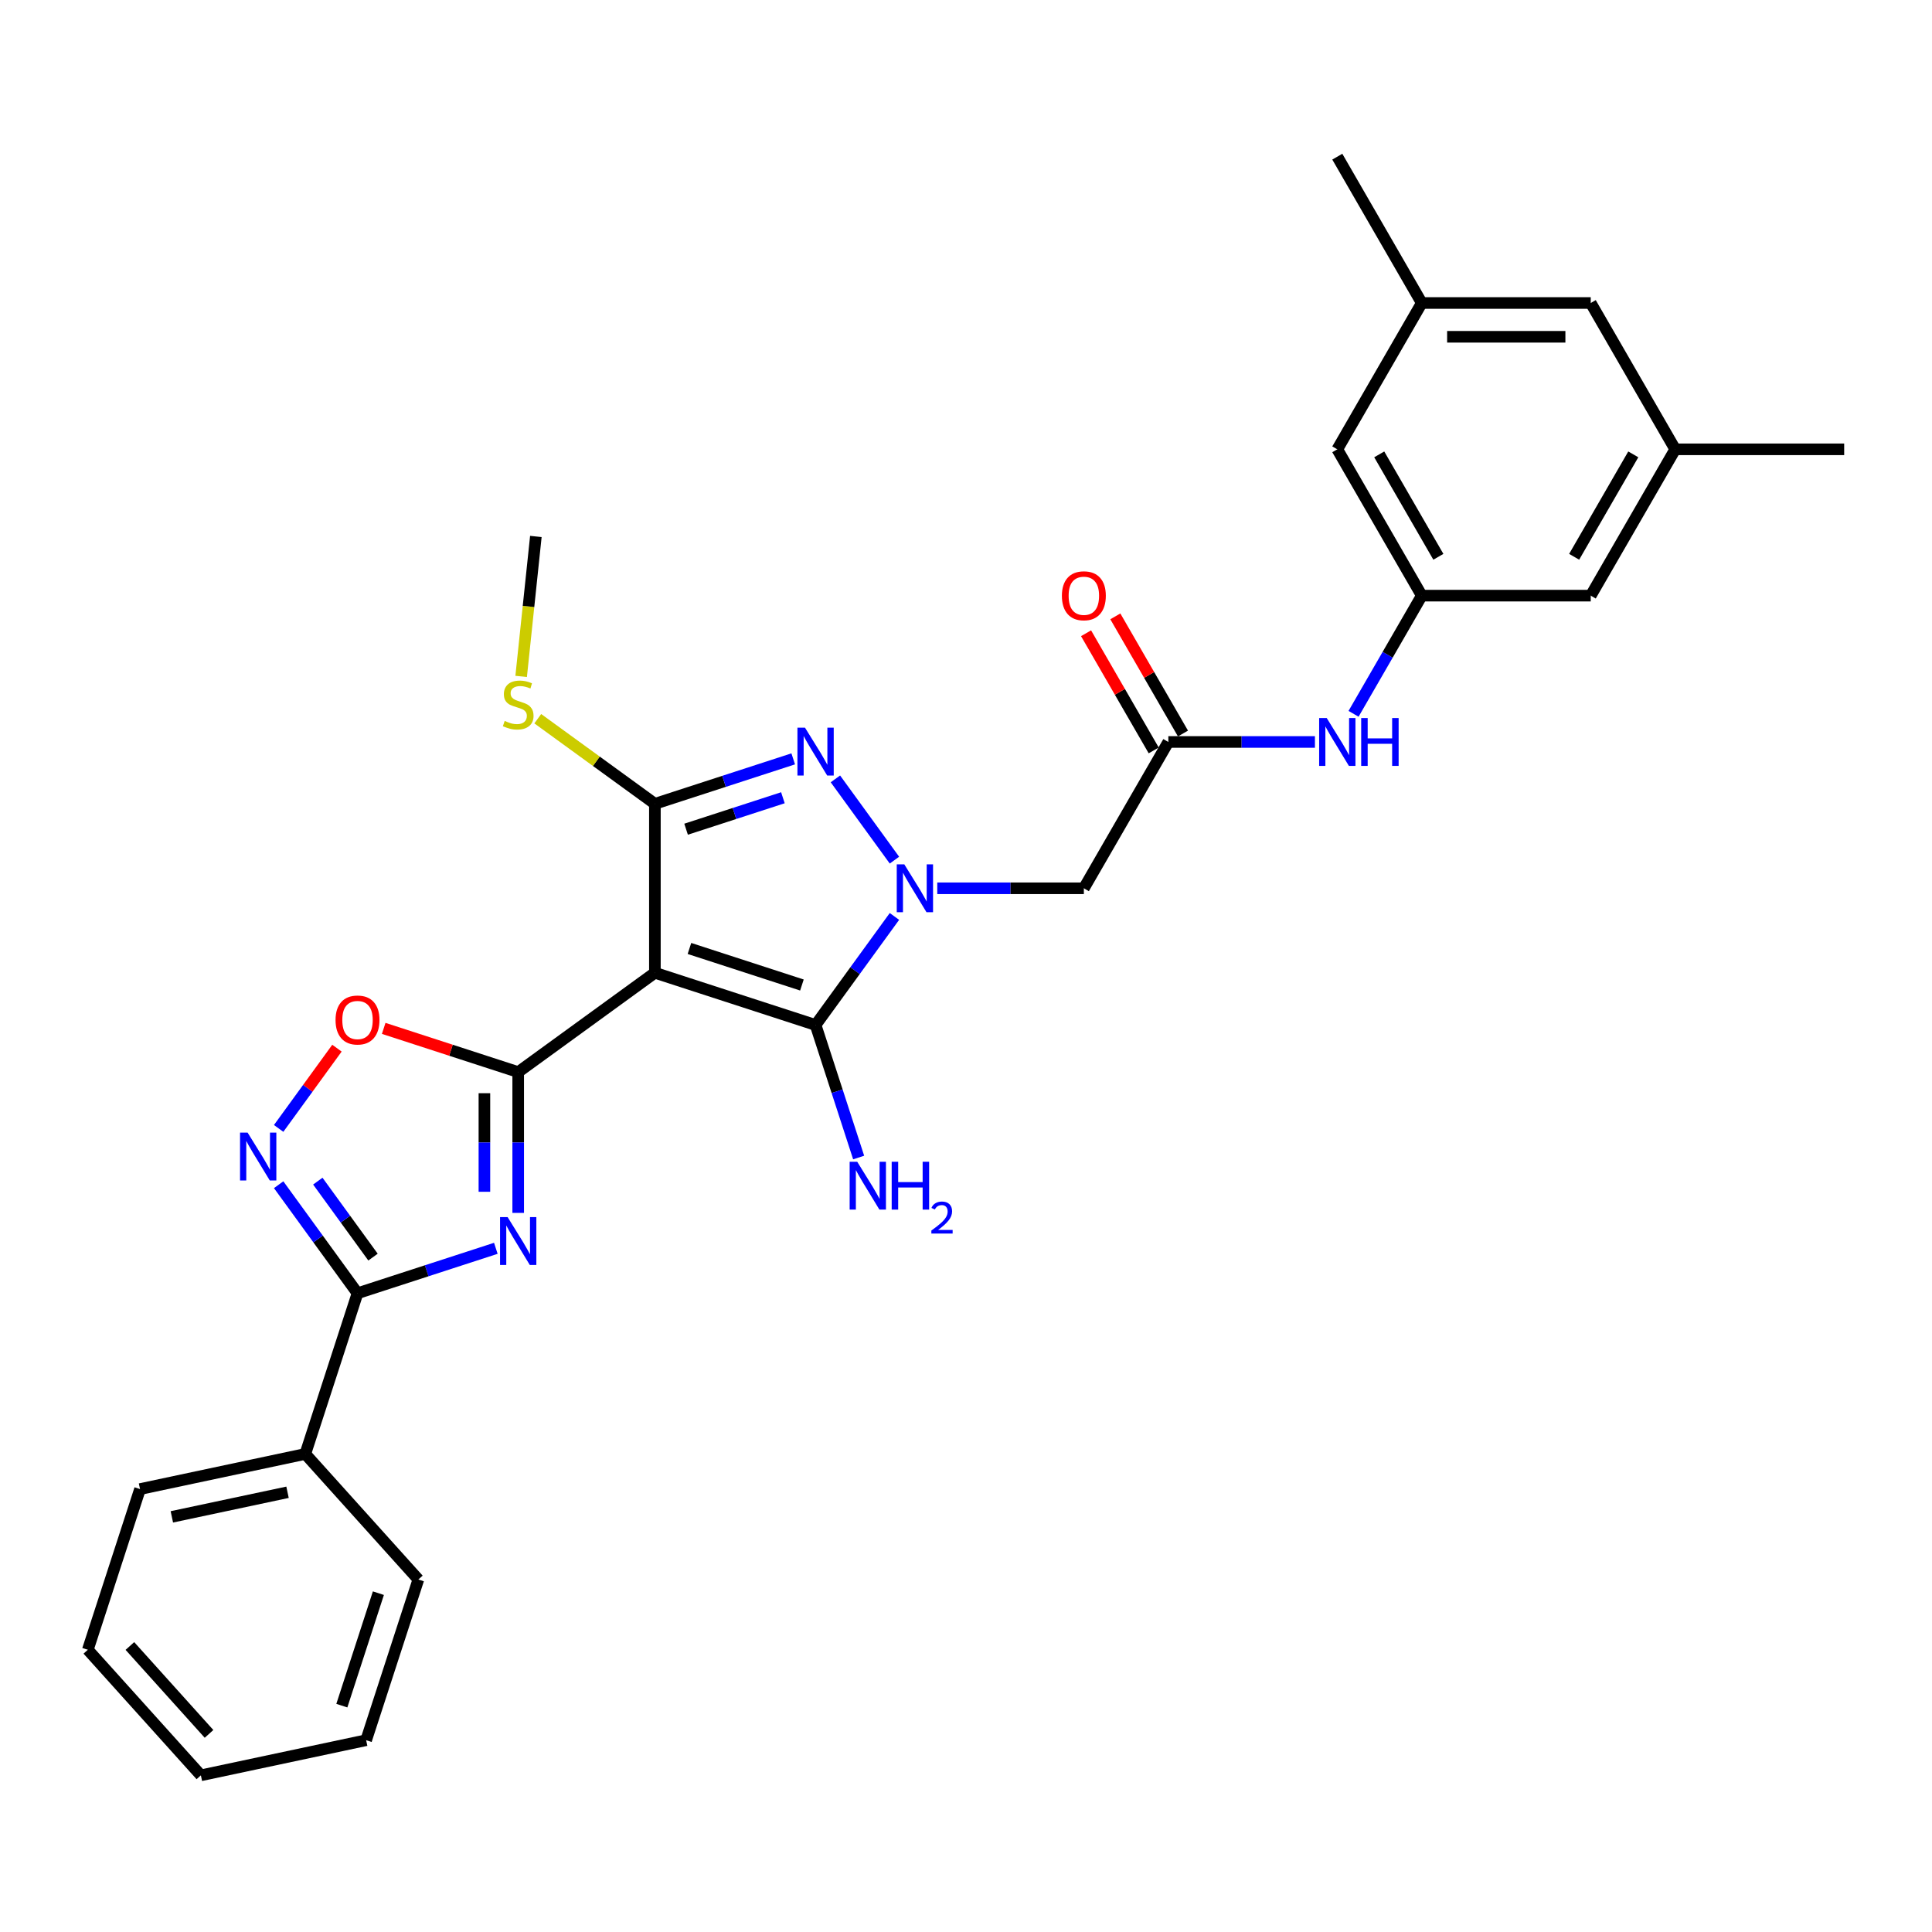 <?xml version='1.0' encoding='iso-8859-1'?>
<svg version='1.1' baseProfile='full'
              xmlns='http://www.w3.org/2000/svg'
                      xmlns:rdkit='http://www.rdkit.org/xml'
                      xmlns:xlink='http://www.w3.org/1999/xlink'
                  xml:space='preserve'
width='1000px' height='1000px' viewBox='0 0 1000 1000'>
<!-- END OF HEADER -->
<rect style='opacity:1.0;fill:#FFFFFF;stroke:none' width='1000' height='1000' x='0' y='0'> </rect>
<path class='bond-1' d='M 338.972,503.505 L 268.22,554.909' style='fill:none;fill-rule:evenodd;stroke:#000000;stroke-width:6px;stroke-linecap:butt;stroke-linejoin:miter;stroke-opacity:1' />
<path class='bond-3' d='M 338.972,503.505 L 422.145,530.53' style='fill:none;fill-rule:evenodd;stroke:#000000;stroke-width:6px;stroke-linecap:butt;stroke-linejoin:miter;stroke-opacity:1' />
<path class='bond-3' d='M 356.853,490.924 L 415.074,509.841' style='fill:none;fill-rule:evenodd;stroke:#000000;stroke-width:6px;stroke-linecap:butt;stroke-linejoin:miter;stroke-opacity:1' />
<path class='bond-4' d='M 338.972,503.505 L 338.972,416.051' style='fill:none;fill-rule:evenodd;stroke:#000000;stroke-width:6px;stroke-linecap:butt;stroke-linejoin:miter;stroke-opacity:1' />
<path class='bond-0' d='M 462.964,474.348 L 442.555,502.439' style='fill:none;fill-rule:evenodd;stroke:#0000FF;stroke-width:6px;stroke-linecap:butt;stroke-linejoin:miter;stroke-opacity:1' />
<path class='bond-0' d='M 442.555,502.439 L 422.145,530.53' style='fill:none;fill-rule:evenodd;stroke:#000000;stroke-width:6px;stroke-linecap:butt;stroke-linejoin:miter;stroke-opacity:1' />
<path class='bond-9' d='M 485.128,459.778 L 523.066,459.778' style='fill:none;fill-rule:evenodd;stroke:#0000FF;stroke-width:6px;stroke-linecap:butt;stroke-linejoin:miter;stroke-opacity:1' />
<path class='bond-9' d='M 523.066,459.778 L 561.003,459.778' style='fill:none;fill-rule:evenodd;stroke:#000000;stroke-width:6px;stroke-linecap:butt;stroke-linejoin:miter;stroke-opacity:1' />
<path class='bond-30' d='M 462.964,445.208 L 432.404,403.146' style='fill:none;fill-rule:evenodd;stroke:#0000FF;stroke-width:6px;stroke-linecap:butt;stroke-linejoin:miter;stroke-opacity:1' />
<path class='bond-2' d='M 268.22,554.909 L 268.22,591.351' style='fill:none;fill-rule:evenodd;stroke:#000000;stroke-width:6px;stroke-linecap:butt;stroke-linejoin:miter;stroke-opacity:1' />
<path class='bond-2' d='M 268.22,591.351 L 268.22,627.793' style='fill:none;fill-rule:evenodd;stroke:#0000FF;stroke-width:6px;stroke-linecap:butt;stroke-linejoin:miter;stroke-opacity:1' />
<path class='bond-2' d='M 250.729,565.842 L 250.729,591.351' style='fill:none;fill-rule:evenodd;stroke:#000000;stroke-width:6px;stroke-linecap:butt;stroke-linejoin:miter;stroke-opacity:1' />
<path class='bond-2' d='M 250.729,591.351 L 250.729,616.86' style='fill:none;fill-rule:evenodd;stroke:#0000FF;stroke-width:6px;stroke-linecap:butt;stroke-linejoin:miter;stroke-opacity:1' />
<path class='bond-8' d='M 268.22,554.909 L 233.411,543.599' style='fill:none;fill-rule:evenodd;stroke:#000000;stroke-width:6px;stroke-linecap:butt;stroke-linejoin:miter;stroke-opacity:1' />
<path class='bond-8' d='M 233.411,543.599 L 198.602,532.289' style='fill:none;fill-rule:evenodd;stroke:#FF0000;stroke-width:6px;stroke-linecap:butt;stroke-linejoin:miter;stroke-opacity:1' />
<path class='bond-6' d='M 256.641,646.125 L 220.844,657.756' style='fill:none;fill-rule:evenodd;stroke:#0000FF;stroke-width:6px;stroke-linecap:butt;stroke-linejoin:miter;stroke-opacity:1' />
<path class='bond-6' d='M 220.844,657.756 L 185.047,669.388' style='fill:none;fill-rule:evenodd;stroke:#000000;stroke-width:6px;stroke-linecap:butt;stroke-linejoin:miter;stroke-opacity:1' />
<path class='bond-15' d='M 422.145,530.53 L 433.291,564.832' style='fill:none;fill-rule:evenodd;stroke:#000000;stroke-width:6px;stroke-linecap:butt;stroke-linejoin:miter;stroke-opacity:1' />
<path class='bond-15' d='M 433.291,564.832 L 444.436,599.133' style='fill:none;fill-rule:evenodd;stroke:#0000FF;stroke-width:6px;stroke-linecap:butt;stroke-linejoin:miter;stroke-opacity:1' />
<path class='bond-5' d='M 338.972,416.051 L 374.769,404.42' style='fill:none;fill-rule:evenodd;stroke:#000000;stroke-width:6px;stroke-linecap:butt;stroke-linejoin:miter;stroke-opacity:1' />
<path class='bond-5' d='M 374.769,404.42 L 410.567,392.789' style='fill:none;fill-rule:evenodd;stroke:#0000FF;stroke-width:6px;stroke-linecap:butt;stroke-linejoin:miter;stroke-opacity:1' />
<path class='bond-5' d='M 355.116,429.196 L 380.174,421.055' style='fill:none;fill-rule:evenodd;stroke:#000000;stroke-width:6px;stroke-linecap:butt;stroke-linejoin:miter;stroke-opacity:1' />
<path class='bond-5' d='M 380.174,421.055 L 405.232,412.913' style='fill:none;fill-rule:evenodd;stroke:#0000FF;stroke-width:6px;stroke-linecap:butt;stroke-linejoin:miter;stroke-opacity:1' />
<path class='bond-13' d='M 338.972,416.051 L 308.66,394.028' style='fill:none;fill-rule:evenodd;stroke:#000000;stroke-width:6px;stroke-linecap:butt;stroke-linejoin:miter;stroke-opacity:1' />
<path class='bond-13' d='M 308.66,394.028 L 278.347,372.005' style='fill:none;fill-rule:evenodd;stroke:#CCCC00;stroke-width:6px;stroke-linecap:butt;stroke-linejoin:miter;stroke-opacity:1' />
<path class='bond-14' d='M 185.047,669.388 L 158.022,752.561' style='fill:none;fill-rule:evenodd;stroke:#000000;stroke-width:6px;stroke-linecap:butt;stroke-linejoin:miter;stroke-opacity:1' />
<path class='bond-31' d='M 185.047,669.388 L 164.637,641.297' style='fill:none;fill-rule:evenodd;stroke:#000000;stroke-width:6px;stroke-linecap:butt;stroke-linejoin:miter;stroke-opacity:1' />
<path class='bond-31' d='M 164.637,641.297 L 144.228,613.206' style='fill:none;fill-rule:evenodd;stroke:#0000FF;stroke-width:6px;stroke-linecap:butt;stroke-linejoin:miter;stroke-opacity:1' />
<path class='bond-31' d='M 193.074,650.679 L 178.788,631.016' style='fill:none;fill-rule:evenodd;stroke:#000000;stroke-width:6px;stroke-linecap:butt;stroke-linejoin:miter;stroke-opacity:1' />
<path class='bond-31' d='M 178.788,631.016 L 164.501,611.352' style='fill:none;fill-rule:evenodd;stroke:#0000FF;stroke-width:6px;stroke-linecap:butt;stroke-linejoin:miter;stroke-opacity:1' />
<path class='bond-7' d='M 144.228,584.066 L 159.318,563.297' style='fill:none;fill-rule:evenodd;stroke:#0000FF;stroke-width:6px;stroke-linecap:butt;stroke-linejoin:miter;stroke-opacity:1' />
<path class='bond-7' d='M 159.318,563.297 L 174.407,542.529' style='fill:none;fill-rule:evenodd;stroke:#FF0000;stroke-width:6px;stroke-linecap:butt;stroke-linejoin:miter;stroke-opacity:1' />
<path class='bond-10' d='M 561.003,459.778 L 604.73,384.041' style='fill:none;fill-rule:evenodd;stroke:#000000;stroke-width:6px;stroke-linecap:butt;stroke-linejoin:miter;stroke-opacity:1' />
<path class='bond-11' d='M 604.73,384.041 L 642.668,384.041' style='fill:none;fill-rule:evenodd;stroke:#000000;stroke-width:6px;stroke-linecap:butt;stroke-linejoin:miter;stroke-opacity:1' />
<path class='bond-11' d='M 642.668,384.041 L 680.605,384.041' style='fill:none;fill-rule:evenodd;stroke:#0000FF;stroke-width:6px;stroke-linecap:butt;stroke-linejoin:miter;stroke-opacity:1' />
<path class='bond-16' d='M 612.304,379.668 L 594.798,349.347' style='fill:none;fill-rule:evenodd;stroke:#000000;stroke-width:6px;stroke-linecap:butt;stroke-linejoin:miter;stroke-opacity:1' />
<path class='bond-16' d='M 594.798,349.347 L 577.292,319.025' style='fill:none;fill-rule:evenodd;stroke:#FF0000;stroke-width:6px;stroke-linecap:butt;stroke-linejoin:miter;stroke-opacity:1' />
<path class='bond-16' d='M 597.156,388.413 L 579.65,358.092' style='fill:none;fill-rule:evenodd;stroke:#000000;stroke-width:6px;stroke-linecap:butt;stroke-linejoin:miter;stroke-opacity:1' />
<path class='bond-16' d='M 579.65,358.092 L 562.144,327.771' style='fill:none;fill-rule:evenodd;stroke:#FF0000;stroke-width:6px;stroke-linecap:butt;stroke-linejoin:miter;stroke-opacity:1' />
<path class='bond-12' d='M 700.596,369.471 L 718.253,338.887' style='fill:none;fill-rule:evenodd;stroke:#0000FF;stroke-width:6px;stroke-linecap:butt;stroke-linejoin:miter;stroke-opacity:1' />
<path class='bond-12' d='M 718.253,338.887 L 735.911,308.304' style='fill:none;fill-rule:evenodd;stroke:#000000;stroke-width:6px;stroke-linecap:butt;stroke-linejoin:miter;stroke-opacity:1' />
<path class='bond-19' d='M 735.911,308.304 L 823.365,308.304' style='fill:none;fill-rule:evenodd;stroke:#000000;stroke-width:6px;stroke-linecap:butt;stroke-linejoin:miter;stroke-opacity:1' />
<path class='bond-20' d='M 735.911,308.304 L 692.184,232.566' style='fill:none;fill-rule:evenodd;stroke:#000000;stroke-width:6px;stroke-linecap:butt;stroke-linejoin:miter;stroke-opacity:1' />
<path class='bond-20' d='M 744.499,288.198 L 713.89,235.182' style='fill:none;fill-rule:evenodd;stroke:#000000;stroke-width:6px;stroke-linecap:butt;stroke-linejoin:miter;stroke-opacity:1' />
<path class='bond-26' d='M 269.748,350.112 L 273.555,313.892' style='fill:none;fill-rule:evenodd;stroke:#CCCC00;stroke-width:6px;stroke-linecap:butt;stroke-linejoin:miter;stroke-opacity:1' />
<path class='bond-26' d='M 273.555,313.892 L 277.362,277.672' style='fill:none;fill-rule:evenodd;stroke:#000000;stroke-width:6px;stroke-linecap:butt;stroke-linejoin:miter;stroke-opacity:1' />
<path class='bond-22' d='M 158.022,752.561 L 72.479,770.744' style='fill:none;fill-rule:evenodd;stroke:#000000;stroke-width:6px;stroke-linecap:butt;stroke-linejoin:miter;stroke-opacity:1' />
<path class='bond-22' d='M 148.827,772.397 L 88.947,785.125' style='fill:none;fill-rule:evenodd;stroke:#000000;stroke-width:6px;stroke-linecap:butt;stroke-linejoin:miter;stroke-opacity:1' />
<path class='bond-23' d='M 158.022,752.561 L 216.54,817.552' style='fill:none;fill-rule:evenodd;stroke:#000000;stroke-width:6px;stroke-linecap:butt;stroke-linejoin:miter;stroke-opacity:1' />
<path class='bond-17' d='M 867.092,232.566 L 823.365,308.304' style='fill:none;fill-rule:evenodd;stroke:#000000;stroke-width:6px;stroke-linecap:butt;stroke-linejoin:miter;stroke-opacity:1' />
<path class='bond-17' d='M 845.385,235.182 L 814.776,288.198' style='fill:none;fill-rule:evenodd;stroke:#000000;stroke-width:6px;stroke-linecap:butt;stroke-linejoin:miter;stroke-opacity:1' />
<path class='bond-25' d='M 867.092,232.566 L 954.545,232.566' style='fill:none;fill-rule:evenodd;stroke:#000000;stroke-width:6px;stroke-linecap:butt;stroke-linejoin:miter;stroke-opacity:1' />
<path class='bond-33' d='M 867.092,232.566 L 823.365,156.829' style='fill:none;fill-rule:evenodd;stroke:#000000;stroke-width:6px;stroke-linecap:butt;stroke-linejoin:miter;stroke-opacity:1' />
<path class='bond-18' d='M 735.911,156.829 L 692.184,232.566' style='fill:none;fill-rule:evenodd;stroke:#000000;stroke-width:6px;stroke-linecap:butt;stroke-linejoin:miter;stroke-opacity:1' />
<path class='bond-21' d='M 735.911,156.829 L 823.365,156.829' style='fill:none;fill-rule:evenodd;stroke:#000000;stroke-width:6px;stroke-linecap:butt;stroke-linejoin:miter;stroke-opacity:1' />
<path class='bond-21' d='M 749.029,174.32 L 810.247,174.32' style='fill:none;fill-rule:evenodd;stroke:#000000;stroke-width:6px;stroke-linecap:butt;stroke-linejoin:miter;stroke-opacity:1' />
<path class='bond-24' d='M 735.911,156.829 L 692.184,81.092' style='fill:none;fill-rule:evenodd;stroke:#000000;stroke-width:6px;stroke-linecap:butt;stroke-linejoin:miter;stroke-opacity:1' />
<path class='bond-27' d='M 72.479,770.744 L 45.455,853.917' style='fill:none;fill-rule:evenodd;stroke:#000000;stroke-width:6px;stroke-linecap:butt;stroke-linejoin:miter;stroke-opacity:1' />
<path class='bond-28' d='M 216.54,817.552 L 189.515,900.725' style='fill:none;fill-rule:evenodd;stroke:#000000;stroke-width:6px;stroke-linecap:butt;stroke-linejoin:miter;stroke-opacity:1' />
<path class='bond-28' d='M 195.852,824.623 L 176.934,882.844' style='fill:none;fill-rule:evenodd;stroke:#000000;stroke-width:6px;stroke-linecap:butt;stroke-linejoin:miter;stroke-opacity:1' />
<path class='bond-32' d='M 45.455,853.917 L 103.973,918.908' style='fill:none;fill-rule:evenodd;stroke:#000000;stroke-width:6px;stroke-linecap:butt;stroke-linejoin:miter;stroke-opacity:1' />
<path class='bond-32' d='M 67.23,851.962 L 108.193,897.456' style='fill:none;fill-rule:evenodd;stroke:#000000;stroke-width:6px;stroke-linecap:butt;stroke-linejoin:miter;stroke-opacity:1' />
<path class='bond-29' d='M 189.515,900.725 L 103.973,918.908' style='fill:none;fill-rule:evenodd;stroke:#000000;stroke-width:6px;stroke-linecap:butt;stroke-linejoin:miter;stroke-opacity:1' />
<path  class='atom-1' d='M 468.075 447.395
L 476.191 460.513
Q 476.995 461.807, 478.289 464.151
Q 479.584 466.494, 479.654 466.634
L 479.654 447.395
L 482.942 447.395
L 482.942 472.161
L 479.549 472.161
L 470.838 457.819
Q 469.824 456.14, 468.739 454.216
Q 467.69 452.292, 467.375 451.697
L 467.375 472.161
L 464.157 472.161
L 464.157 447.395
L 468.075 447.395
' fill='#0000FF'/>
<path  class='atom-3' d='M 262.746 629.979
L 270.861 643.097
Q 271.666 644.392, 272.96 646.736
Q 274.255 649.079, 274.325 649.219
L 274.325 629.979
L 277.613 629.979
L 277.613 654.746
L 274.22 654.746
L 265.509 640.404
Q 264.495 638.725, 263.41 636.801
Q 262.361 634.877, 262.046 634.282
L 262.046 654.746
L 258.828 654.746
L 258.828 629.979
L 262.746 629.979
' fill='#0000FF'/>
<path  class='atom-6' d='M 416.671 376.643
L 424.786 389.761
Q 425.591 391.055, 426.885 393.399
Q 428.18 395.743, 428.25 395.883
L 428.25 376.643
L 431.538 376.643
L 431.538 401.41
L 428.145 401.41
L 419.434 387.067
Q 418.42 385.388, 417.335 383.464
Q 416.286 381.54, 415.971 380.946
L 415.971 401.41
L 412.753 401.41
L 412.753 376.643
L 416.671 376.643
' fill='#0000FF'/>
<path  class='atom-8' d='M 128.168 586.252
L 136.284 599.371
Q 137.088 600.665, 138.383 603.009
Q 139.677 605.352, 139.747 605.492
L 139.747 586.252
L 143.035 586.252
L 143.035 611.019
L 139.642 611.019
L 130.932 596.677
Q 129.917 594.998, 128.833 593.074
Q 127.783 591.15, 127.468 590.555
L 127.468 611.019
L 124.25 611.019
L 124.25 586.252
L 128.168 586.252
' fill='#0000FF'/>
<path  class='atom-9' d='M 173.678 527.954
Q 173.678 522.007, 176.616 518.684
Q 179.555 515.361, 185.047 515.361
Q 190.539 515.361, 193.477 518.684
Q 196.416 522.007, 196.416 527.954
Q 196.416 533.971, 193.442 537.399
Q 190.469 540.792, 185.047 540.792
Q 179.59 540.792, 176.616 537.399
Q 173.678 534.006, 173.678 527.954
M 185.047 537.994
Q 188.825 537.994, 190.854 535.475
Q 192.918 532.922, 192.918 527.954
Q 192.918 523.092, 190.854 520.643
Q 188.825 518.159, 185.047 518.159
Q 181.269 518.159, 179.205 520.608
Q 177.176 523.057, 177.176 527.954
Q 177.176 532.957, 179.205 535.475
Q 181.269 537.994, 185.047 537.994
' fill='#FF0000'/>
<path  class='atom-12' d='M 686.709 371.657
L 694.825 384.775
Q 695.63 386.07, 696.924 388.413
Q 698.218 390.757, 698.288 390.897
L 698.288 371.657
L 701.577 371.657
L 701.577 396.424
L 698.183 396.424
L 689.473 382.082
Q 688.458 380.403, 687.374 378.479
Q 686.325 376.555, 686.01 375.96
L 686.01 396.424
L 682.791 396.424
L 682.791 371.657
L 686.709 371.657
' fill='#0000FF'/>
<path  class='atom-12' d='M 704.55 371.657
L 707.908 371.657
L 707.908 382.187
L 720.572 382.187
L 720.572 371.657
L 723.93 371.657
L 723.93 396.424
L 720.572 396.424
L 720.572 384.985
L 707.908 384.985
L 707.908 396.424
L 704.55 396.424
L 704.55 371.657
' fill='#0000FF'/>
<path  class='atom-14' d='M 261.224 373.148
Q 261.504 373.253, 262.658 373.742
Q 263.813 374.232, 265.072 374.547
Q 266.366 374.827, 267.626 374.827
Q 269.969 374.827, 271.334 373.707
Q 272.698 372.553, 272.698 370.559
Q 272.698 369.195, 271.998 368.355
Q 271.334 367.516, 270.284 367.061
Q 269.235 366.606, 267.486 366.081
Q 265.282 365.417, 263.952 364.787
Q 262.658 364.157, 261.714 362.828
Q 260.804 361.499, 260.804 359.26
Q 260.804 356.147, 262.903 354.223
Q 265.037 352.299, 269.235 352.299
Q 272.103 352.299, 275.356 353.663
L 274.552 356.356
Q 271.578 355.132, 269.34 355.132
Q 266.926 355.132, 265.597 356.147
Q 264.267 357.126, 264.302 358.84
Q 264.302 360.169, 264.967 360.974
Q 265.667 361.779, 266.646 362.233
Q 267.661 362.688, 269.34 363.213
Q 271.578 363.912, 272.908 364.612
Q 274.237 365.312, 275.182 366.746
Q 276.161 368.145, 276.161 370.559
Q 276.161 373.987, 273.852 375.841
Q 271.578 377.66, 267.765 377.66
Q 265.562 377.66, 263.883 377.17
Q 262.238 376.716, 260.279 375.911
L 261.224 373.148
' fill='#CCCC00'/>
<path  class='atom-16' d='M 443.695 601.32
L 451.811 614.438
Q 452.616 615.732, 453.91 618.076
Q 455.204 620.42, 455.274 620.56
L 455.274 601.32
L 458.563 601.32
L 458.563 626.087
L 455.169 626.087
L 446.459 611.744
Q 445.445 610.065, 444.36 608.141
Q 443.311 606.217, 442.996 605.622
L 442.996 626.087
L 439.778 626.087
L 439.778 601.32
L 443.695 601.32
' fill='#0000FF'/>
<path  class='atom-16' d='M 461.536 601.32
L 464.894 601.32
L 464.894 611.849
L 477.558 611.849
L 477.558 601.32
L 480.916 601.32
L 480.916 626.087
L 477.558 626.087
L 477.558 614.648
L 464.894 614.648
L 464.894 626.087
L 461.536 626.087
L 461.536 601.32
' fill='#0000FF'/>
<path  class='atom-16' d='M 482.116 625.218
Q 482.717 623.671, 484.148 622.817
Q 485.58 621.939, 487.565 621.939
Q 490.036 621.939, 491.421 623.278
Q 492.806 624.617, 492.806 626.995
Q 492.806 629.42, 491.005 631.682
Q 489.227 633.945, 485.533 636.623
L 493.083 636.623
L 493.083 638.47
L 482.07 638.47
L 482.07 636.923
Q 485.118 634.753, 486.919 633.137
Q 488.743 631.521, 489.62 630.066
Q 490.497 628.612, 490.497 627.111
Q 490.497 625.541, 489.712 624.664
Q 488.927 623.786, 487.565 623.786
Q 486.249 623.786, 485.372 624.317
Q 484.494 624.848, 483.871 626.026
L 482.116 625.218
' fill='#0000FF'/>
<path  class='atom-17' d='M 549.634 308.374
Q 549.634 302.427, 552.573 299.103
Q 555.511 295.78, 561.003 295.78
Q 566.495 295.78, 569.434 299.103
Q 572.372 302.427, 572.372 308.374
Q 572.372 314.39, 569.399 317.819
Q 566.425 321.212, 561.003 321.212
Q 555.546 321.212, 552.573 317.819
Q 549.634 314.425, 549.634 308.374
M 561.003 318.413
Q 564.781 318.413, 566.81 315.895
Q 568.874 313.341, 568.874 308.374
Q 568.874 303.511, 566.81 301.062
Q 564.781 298.579, 561.003 298.579
Q 557.225 298.579, 555.161 301.027
Q 553.132 303.476, 553.132 308.374
Q 553.132 313.376, 555.161 315.895
Q 557.225 318.413, 561.003 318.413
' fill='#FF0000'/>
</svg>

